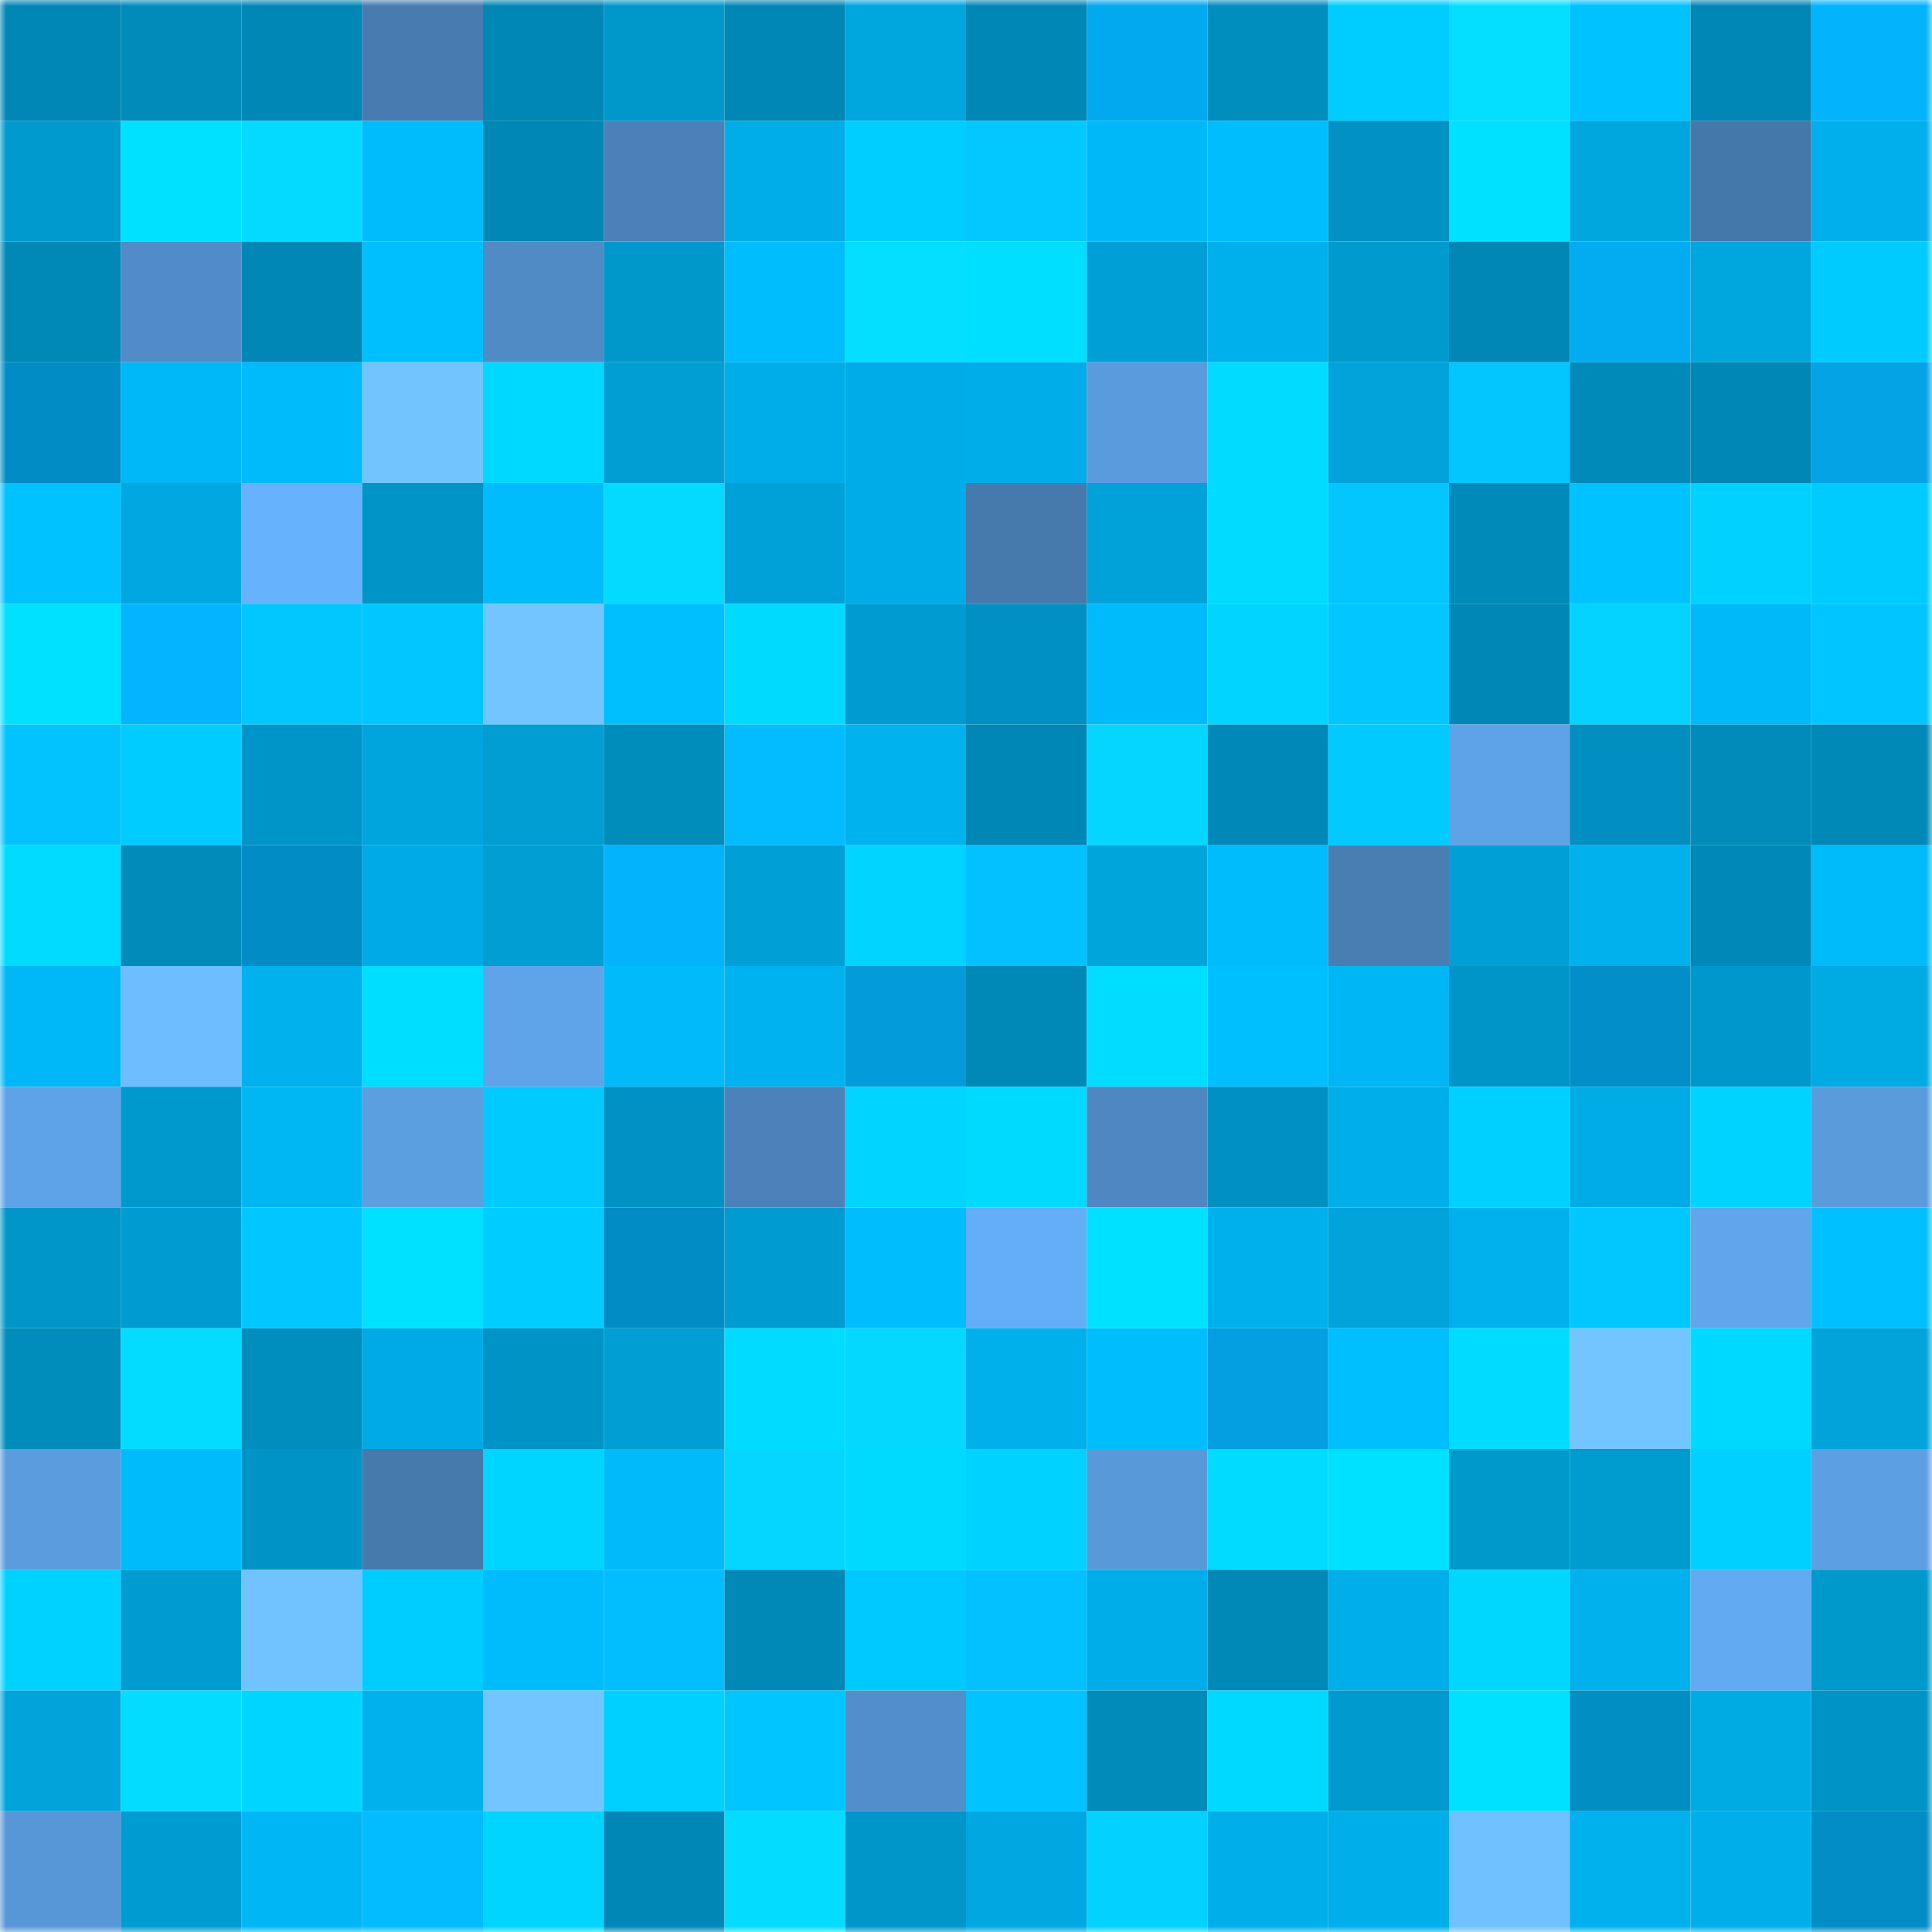 <svg viewBox="0 0 160 160" fill="none" role="img" xmlns="http://www.w3.org/2000/svg" width="240" height="240" name="ens%2Clipadua.eth"><mask id="401128245" mask-type="alpha" maskUnits="userSpaceOnUse" x="0" y="0" width="160" height="160"><rect width="160" height="160" fill="#FFFFFF"></rect></mask><g mask="url(#401128245)"><rect x="0" y="0" width="10" height="10" fill="#0087b5"></rect><rect x="10" y="0" width="10" height="10" fill="#008bba"></rect><rect x="20" y="0" width="10" height="10" fill="#0087b5"></rect><rect x="30" y="0" width="10" height="10" fill="#487cb0"></rect><rect x="40" y="0" width="10" height="10" fill="#0087b5"></rect><rect x="50" y="0" width="10" height="10" fill="#0098cb"></rect><rect x="60" y="0" width="10" height="10" fill="#0087b5"></rect><rect x="70" y="0" width="10" height="10" fill="#00a7df"></rect><rect x="80" y="0" width="10" height="10" fill="#0087b5"></rect><rect x="90" y="0" width="10" height="10" fill="#03a9ee"></rect><rect x="100" y="0" width="10" height="10" fill="#008ebf"></rect><rect x="110" y="0" width="10" height="10" fill="#00cdff"></rect><rect x="120" y="0" width="10" height="10" fill="#04dfff"></rect><rect x="130" y="0" width="10" height="10" fill="#00c2ff"></rect><rect x="140" y="0" width="10" height="10" fill="#0087b5"></rect><rect x="150" y="0" width="10" height="10" fill="#03b4fd"></rect><rect x="0" y="10" width="10" height="10" fill="#009ace"></rect><rect x="10" y="10" width="10" height="10" fill="#00e0ff"></rect><rect x="20" y="10" width="10" height="10" fill="#04d9ff"></rect><rect x="30" y="10" width="10" height="10" fill="#00bcfc"></rect><rect x="40" y="10" width="10" height="10" fill="#0087b5"></rect><rect x="50" y="10" width="10" height="10" fill="#4b81b8"></rect><rect x="60" y="10" width="10" height="10" fill="#00ade7"></rect><rect x="70" y="10" width="10" height="10" fill="#00ceff"></rect><rect x="80" y="10" width="10" height="10" fill="#03c8ff"></rect><rect x="90" y="10" width="10" height="10" fill="#00b8f7"></rect><rect x="100" y="10" width="10" height="10" fill="#00bdfe"></rect><rect x="110" y="10" width="10" height="10" fill="#0092c3"></rect><rect x="120" y="10" width="10" height="10" fill="#00e0ff"></rect><rect x="130" y="10" width="10" height="10" fill="#00a6de"></rect><rect x="140" y="10" width="10" height="10" fill="#4578aa"></rect><rect x="150" y="10" width="10" height="10" fill="#00afeb"></rect><rect x="0" y="20" width="10" height="10" fill="#0088b7"></rect><rect x="10" y="20" width="10" height="10" fill="#518cc8"></rect><rect x="20" y="20" width="10" height="10" fill="#0087b5"></rect><rect x="30" y="20" width="10" height="10" fill="#00bfff"></rect><rect x="40" y="20" width="10" height="10" fill="#508bc5"></rect><rect x="50" y="20" width="10" height="10" fill="#0098cb"></rect><rect x="60" y="20" width="10" height="10" fill="#00bdfd"></rect><rect x="70" y="20" width="10" height="10" fill="#04deff"></rect><rect x="80" y="20" width="10" height="10" fill="#00dfff"></rect><rect x="90" y="20" width="10" height="10" fill="#009fd5"></rect><rect x="100" y="20" width="10" height="10" fill="#00b0ec"></rect><rect x="110" y="20" width="10" height="10" fill="#009ace"></rect><rect x="120" y="20" width="10" height="10" fill="#0087b5"></rect><rect x="130" y="20" width="10" height="10" fill="#03abf0"></rect><rect x="140" y="20" width="10" height="10" fill="#00a6de"></rect><rect x="150" y="20" width="10" height="10" fill="#00cbff"></rect><rect x="0" y="30" width="10" height="10" fill="#028cc5"></rect><rect x="10" y="30" width="10" height="10" fill="#00b8f7"></rect><rect x="20" y="30" width="10" height="10" fill="#00bbfb"></rect><rect x="30" y="30" width="10" height="10" fill="#71c4ff"></rect><rect x="40" y="30" width="10" height="10" fill="#00d9ff"></rect><rect x="50" y="30" width="10" height="10" fill="#009ed3"></rect><rect x="60" y="30" width="10" height="10" fill="#00ade8"></rect><rect x="70" y="30" width="10" height="10" fill="#00ace7"></rect><rect x="80" y="30" width="10" height="10" fill="#00ade8"></rect><rect x="90" y="30" width="10" height="10" fill="#5a9bdd"></rect><rect x="100" y="30" width="10" height="10" fill="#00dcff"></rect><rect x="110" y="30" width="10" height="10" fill="#00a3da"></rect><rect x="120" y="30" width="10" height="10" fill="#03c5ff"></rect><rect x="130" y="30" width="10" height="10" fill="#008ab9"></rect><rect x="140" y="30" width="10" height="10" fill="#0087b5"></rect><rect x="150" y="30" width="10" height="10" fill="#03a3e6"></rect><rect x="0" y="40" width="10" height="10" fill="#00c2ff"></rect><rect x="10" y="40" width="10" height="10" fill="#00a7e0"></rect><rect x="20" y="40" width="10" height="10" fill="#67b2fd"></rect><rect x="30" y="40" width="10" height="10" fill="#0094c7"></rect><rect x="40" y="40" width="10" height="10" fill="#00bcfc"></rect><rect x="50" y="40" width="10" height="10" fill="#04daff"></rect><rect x="60" y="40" width="10" height="10" fill="#00a1d8"></rect><rect x="70" y="40" width="10" height="10" fill="#00ace7"></rect><rect x="80" y="40" width="10" height="10" fill="#4679ac"></rect><rect x="90" y="40" width="10" height="10" fill="#00a2d9"></rect><rect x="100" y="40" width="10" height="10" fill="#00dcff"></rect><rect x="110" y="40" width="10" height="10" fill="#03c6ff"></rect><rect x="120" y="40" width="10" height="10" fill="#008ab9"></rect><rect x="130" y="40" width="10" height="10" fill="#00c2ff"></rect><rect x="140" y="40" width="10" height="10" fill="#00d1ff"></rect><rect x="150" y="40" width="10" height="10" fill="#00cbff"></rect><rect x="0" y="50" width="10" height="10" fill="#00e1ff"></rect><rect x="10" y="50" width="10" height="10" fill="#03b5fe"></rect><rect x="20" y="50" width="10" height="10" fill="#00c8ff"></rect><rect x="30" y="50" width="10" height="10" fill="#00c7ff"></rect><rect x="40" y="50" width="10" height="10" fill="#72c5ff"></rect><rect x="50" y="50" width="10" height="10" fill="#00bfff"></rect><rect x="60" y="50" width="10" height="10" fill="#00daff"></rect><rect x="70" y="50" width="10" height="10" fill="#009bd0"></rect><rect x="80" y="50" width="10" height="10" fill="#0090c1"></rect><rect x="90" y="50" width="10" height="10" fill="#00bbfb"></rect><rect x="100" y="50" width="10" height="10" fill="#00d4ff"></rect><rect x="110" y="50" width="10" height="10" fill="#00c7ff"></rect><rect x="120" y="50" width="10" height="10" fill="#0087b5"></rect><rect x="130" y="50" width="10" height="10" fill="#04d2ff"></rect><rect x="140" y="50" width="10" height="10" fill="#00b9f8"></rect><rect x="150" y="50" width="10" height="10" fill="#00c6ff"></rect><rect x="0" y="60" width="10" height="10" fill="#03c3ff"></rect><rect x="10" y="60" width="10" height="10" fill="#00ccff"></rect><rect x="20" y="60" width="10" height="10" fill="#0095c8"></rect><rect x="30" y="60" width="10" height="10" fill="#00a5dd"></rect><rect x="40" y="60" width="10" height="10" fill="#009ed3"></rect><rect x="50" y="60" width="10" height="10" fill="#008dbc"></rect><rect x="60" y="60" width="10" height="10" fill="#03bbff"></rect><rect x="70" y="60" width="10" height="10" fill="#00b2ee"></rect><rect x="80" y="60" width="10" height="10" fill="#0087b5"></rect><rect x="90" y="60" width="10" height="10" fill="#04d6ff"></rect><rect x="100" y="60" width="10" height="10" fill="#0089b8"></rect><rect x="110" y="60" width="10" height="10" fill="#00caff"></rect><rect x="120" y="60" width="10" height="10" fill="#5ea2e7"></rect><rect x="130" y="60" width="10" height="10" fill="#008fc0"></rect><rect x="140" y="60" width="10" height="10" fill="#008bba"></rect><rect x="150" y="60" width="10" height="10" fill="#0088b6"></rect><rect x="0" y="70" width="10" height="10" fill="#00dcff"></rect><rect x="10" y="70" width="10" height="10" fill="#008bba"></rect><rect x="20" y="70" width="10" height="10" fill="#028cc5"></rect><rect x="30" y="70" width="10" height="10" fill="#00abe5"></rect><rect x="40" y="70" width="10" height="10" fill="#009ed3"></rect><rect x="50" y="70" width="10" height="10" fill="#03b3fc"></rect><rect x="60" y="70" width="10" height="10" fill="#00a0d6"></rect><rect x="70" y="70" width="10" height="10" fill="#00d4ff"></rect><rect x="80" y="70" width="10" height="10" fill="#03c1ff"></rect><rect x="90" y="70" width="10" height="10" fill="#00a5dc"></rect><rect x="100" y="70" width="10" height="10" fill="#00bcfc"></rect><rect x="110" y="70" width="10" height="10" fill="#497eb3"></rect><rect x="120" y="70" width="10" height="10" fill="#00a0d7"></rect><rect x="130" y="70" width="10" height="10" fill="#00b1ed"></rect><rect x="140" y="70" width="10" height="10" fill="#0089b8"></rect><rect x="150" y="70" width="10" height="10" fill="#00bbfa"></rect><rect x="0" y="80" width="10" height="10" fill="#00b8f7"></rect><rect x="10" y="80" width="10" height="10" fill="#6ebeff"></rect><rect x="20" y="80" width="10" height="10" fill="#00b1ed"></rect><rect x="30" y="80" width="10" height="10" fill="#00deff"></rect><rect x="40" y="80" width="10" height="10" fill="#5fa4e9"></rect><rect x="50" y="80" width="10" height="10" fill="#00baf9"></rect><rect x="60" y="80" width="10" height="10" fill="#00b3f0"></rect><rect x="70" y="80" width="10" height="10" fill="#039bda"></rect><rect x="80" y="80" width="10" height="10" fill="#0088b6"></rect><rect x="90" y="80" width="10" height="10" fill="#00ddff"></rect><rect x="100" y="80" width="10" height="10" fill="#00bfff"></rect><rect x="110" y="80" width="10" height="10" fill="#00b6f4"></rect><rect x="120" y="80" width="10" height="10" fill="#0095c8"></rect><rect x="130" y="80" width="10" height="10" fill="#028fc9"></rect><rect x="140" y="80" width="10" height="10" fill="#0098cc"></rect><rect x="150" y="80" width="10" height="10" fill="#00aae3"></rect><rect x="0" y="90" width="10" height="10" fill="#5ea3e8"></rect><rect x="10" y="90" width="10" height="10" fill="#0099cd"></rect><rect x="20" y="90" width="10" height="10" fill="#00b6f3"></rect><rect x="30" y="90" width="10" height="10" fill="#5c9fe1"></rect><rect x="40" y="90" width="10" height="10" fill="#00caff"></rect><rect x="50" y="90" width="10" height="10" fill="#0092c4"></rect><rect x="60" y="90" width="10" height="10" fill="#4b82b9"></rect><rect x="70" y="90" width="10" height="10" fill="#00d4ff"></rect><rect x="80" y="90" width="10" height="10" fill="#00daff"></rect><rect x="90" y="90" width="10" height="10" fill="#4e87c1"></rect><rect x="100" y="90" width="10" height="10" fill="#0091c2"></rect><rect x="110" y="90" width="10" height="10" fill="#00aee9"></rect><rect x="120" y="90" width="10" height="10" fill="#00d0ff"></rect><rect x="130" y="90" width="10" height="10" fill="#00ace6"></rect><rect x="140" y="90" width="10" height="10" fill="#00d3ff"></rect><rect x="150" y="90" width="10" height="10" fill="#5a9bdc"></rect><rect x="0" y="100" width="10" height="10" fill="#0096c9"></rect><rect x="10" y="100" width="10" height="10" fill="#009cd1"></rect><rect x="20" y="100" width="10" height="10" fill="#00c7ff"></rect><rect x="30" y="100" width="10" height="10" fill="#00e1ff"></rect><rect x="40" y="100" width="10" height="10" fill="#00ccff"></rect><rect x="50" y="100" width="10" height="10" fill="#028cc5"></rect><rect x="60" y="100" width="10" height="10" fill="#009bd0"></rect><rect x="70" y="100" width="10" height="10" fill="#00bdfe"></rect><rect x="80" y="100" width="10" height="10" fill="#64adf7"></rect><rect x="90" y="100" width="10" height="10" fill="#00e0ff"></rect><rect x="100" y="100" width="10" height="10" fill="#00b0ec"></rect><rect x="110" y="100" width="10" height="10" fill="#00a3da"></rect><rect x="120" y="100" width="10" height="10" fill="#00b1ed"></rect><rect x="130" y="100" width="10" height="10" fill="#00c8ff"></rect><rect x="140" y="100" width="10" height="10" fill="#60a6ec"></rect><rect x="150" y="100" width="10" height="10" fill="#00c0ff"></rect><rect x="0" y="110" width="10" height="10" fill="#008dbc"></rect><rect x="10" y="110" width="10" height="10" fill="#04dcff"></rect><rect x="20" y="110" width="10" height="10" fill="#008ebe"></rect><rect x="30" y="110" width="10" height="10" fill="#00abe5"></rect><rect x="40" y="110" width="10" height="10" fill="#0094c6"></rect><rect x="50" y="110" width="10" height="10" fill="#009ed3"></rect><rect x="60" y="110" width="10" height="10" fill="#00dcff"></rect><rect x="70" y="110" width="10" height="10" fill="#04d8ff"></rect><rect x="80" y="110" width="10" height="10" fill="#00b0eb"></rect><rect x="90" y="110" width="10" height="10" fill="#00befe"></rect><rect x="100" y="110" width="10" height="10" fill="#039fe0"></rect><rect x="110" y="110" width="10" height="10" fill="#00bfff"></rect><rect x="120" y="110" width="10" height="10" fill="#00dcff"></rect><rect x="130" y="110" width="10" height="10" fill="#72c5ff"></rect><rect x="140" y="110" width="10" height="10" fill="#00d9ff"></rect><rect x="150" y="110" width="10" height="10" fill="#00a4db"></rect><rect x="0" y="120" width="10" height="10" fill="#5a9cde"></rect><rect x="10" y="120" width="10" height="10" fill="#00bbfb"></rect><rect x="20" y="120" width="10" height="10" fill="#0094c6"></rect><rect x="30" y="120" width="10" height="10" fill="#4679ac"></rect><rect x="40" y="120" width="10" height="10" fill="#00d5ff"></rect><rect x="50" y="120" width="10" height="10" fill="#00baf9"></rect><rect x="60" y="120" width="10" height="10" fill="#04d6ff"></rect><rect x="70" y="120" width="10" height="10" fill="#00daff"></rect><rect x="80" y="120" width="10" height="10" fill="#00d2ff"></rect><rect x="90" y="120" width="10" height="10" fill="#5899d9"></rect><rect x="100" y="120" width="10" height="10" fill="#00dcff"></rect><rect x="110" y="120" width="10" height="10" fill="#00e1ff"></rect><rect x="120" y="120" width="10" height="10" fill="#0099cc"></rect><rect x="130" y="120" width="10" height="10" fill="#009bcf"></rect><rect x="140" y="120" width="10" height="10" fill="#00d0ff"></rect><rect x="150" y="120" width="10" height="10" fill="#5ca0e3"></rect><rect x="0" y="130" width="10" height="10" fill="#00d2ff"></rect><rect x="10" y="130" width="10" height="10" fill="#009cd1"></rect><rect x="20" y="130" width="10" height="10" fill="#71c3ff"></rect><rect x="30" y="130" width="10" height="10" fill="#00cdff"></rect><rect x="40" y="130" width="10" height="10" fill="#00bcfc"></rect><rect x="50" y="130" width="10" height="10" fill="#03beff"></rect><rect x="60" y="130" width="10" height="10" fill="#0089b7"></rect><rect x="70" y="130" width="10" height="10" fill="#00c9ff"></rect><rect x="80" y="130" width="10" height="10" fill="#03c1ff"></rect><rect x="90" y="130" width="10" height="10" fill="#00ade8"></rect><rect x="100" y="130" width="10" height="10" fill="#0088b7"></rect><rect x="110" y="130" width="10" height="10" fill="#00aee9"></rect><rect x="120" y="130" width="10" height="10" fill="#00d7ff"></rect><rect x="130" y="130" width="10" height="10" fill="#00b1ed"></rect><rect x="140" y="130" width="10" height="10" fill="#62aaf1"></rect><rect x="150" y="130" width="10" height="10" fill="#0099cc"></rect><rect x="0" y="140" width="10" height="10" fill="#00a3da"></rect><rect x="10" y="140" width="10" height="10" fill="#04dcff"></rect><rect x="20" y="140" width="10" height="10" fill="#00d5ff"></rect><rect x="30" y="140" width="10" height="10" fill="#00b1ed"></rect><rect x="40" y="140" width="10" height="10" fill="#72c5ff"></rect><rect x="50" y="140" width="10" height="10" fill="#00d0ff"></rect><rect x="60" y="140" width="10" height="10" fill="#00c6ff"></rect><rect x="70" y="140" width="10" height="10" fill="#528eca"></rect><rect x="80" y="140" width="10" height="10" fill="#00c3ff"></rect><rect x="90" y="140" width="10" height="10" fill="#008bba"></rect><rect x="100" y="140" width="10" height="10" fill="#00d9ff"></rect><rect x="110" y="140" width="10" height="10" fill="#009ace"></rect><rect x="120" y="140" width="10" height="10" fill="#00e1ff"></rect><rect x="130" y="140" width="10" height="10" fill="#008fc0"></rect><rect x="140" y="140" width="10" height="10" fill="#00abe4"></rect><rect x="150" y="140" width="10" height="10" fill="#0093c5"></rect><rect x="0" y="150" width="10" height="10" fill="#5897d7"></rect><rect x="10" y="150" width="10" height="10" fill="#009cd1"></rect><rect x="20" y="150" width="10" height="10" fill="#00b6f4"></rect><rect x="30" y="150" width="10" height="10" fill="#03bbff"></rect><rect x="40" y="150" width="10" height="10" fill="#00d5ff"></rect><rect x="50" y="150" width="10" height="10" fill="#0087b5"></rect><rect x="60" y="150" width="10" height="10" fill="#04dcff"></rect><rect x="70" y="150" width="10" height="10" fill="#0096c9"></rect><rect x="80" y="150" width="10" height="10" fill="#00a7e0"></rect><rect x="90" y="150" width="10" height="10" fill="#03d1ff"></rect><rect x="100" y="150" width="10" height="10" fill="#00afea"></rect><rect x="110" y="150" width="10" height="10" fill="#00aee9"></rect><rect x="120" y="150" width="10" height="10" fill="#70c1ff"></rect><rect x="130" y="150" width="10" height="10" fill="#00b1ed"></rect><rect x="140" y="150" width="10" height="10" fill="#00afea"></rect><rect x="150" y="150" width="10" height="10" fill="#028dc6"></rect></g></svg>
